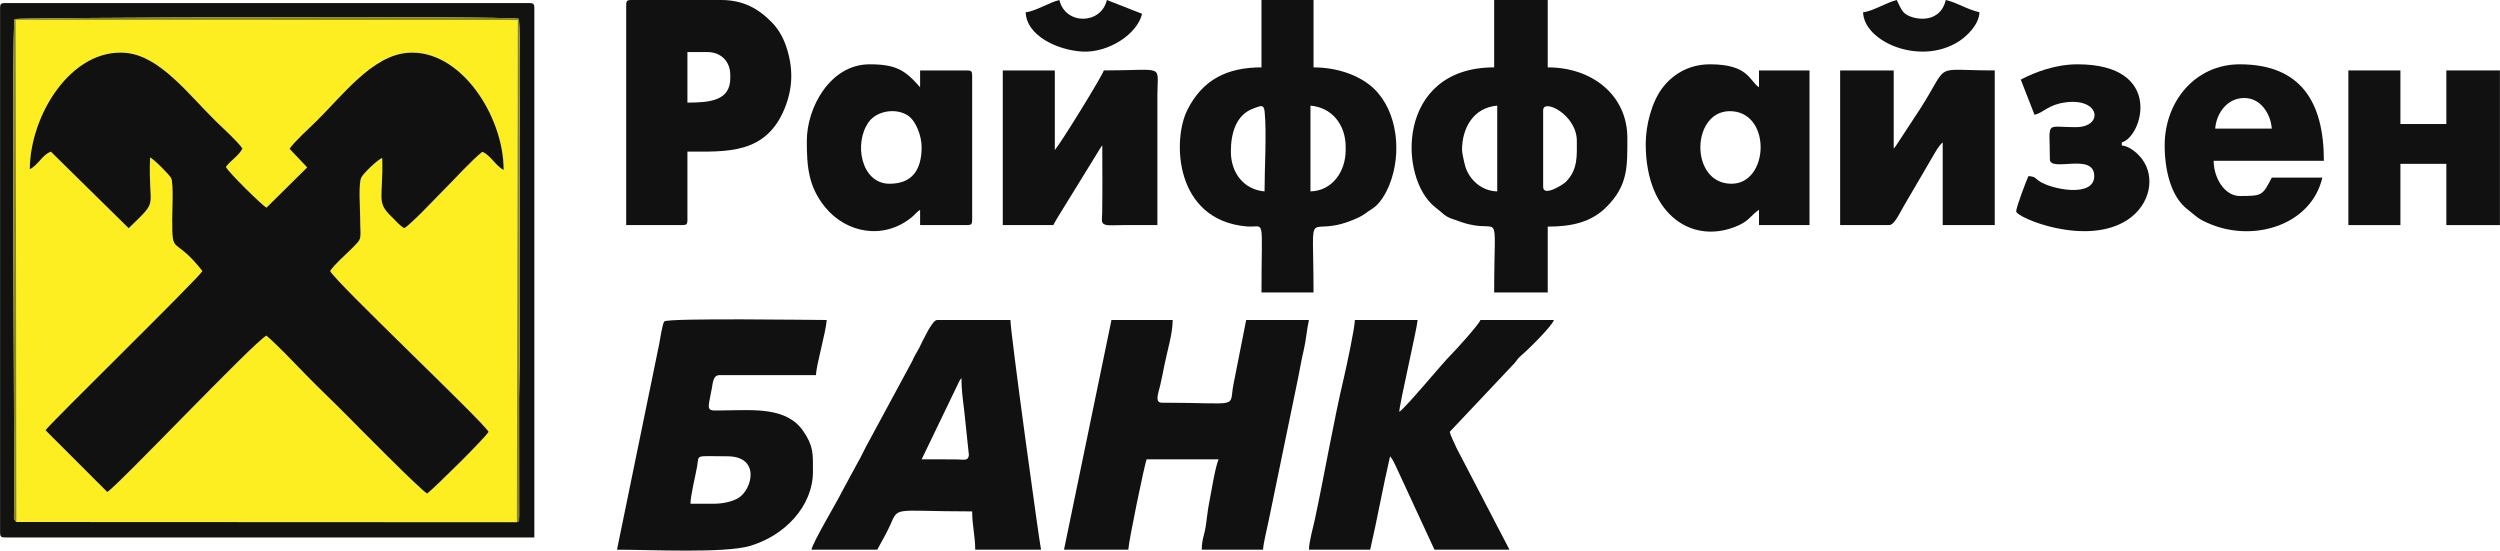 <?xml version="1.0" encoding="UTF-8"?>
<!DOCTYPE svg PUBLIC "-//W3C//DTD SVG 1.1//EN" "http://www.w3.org/Graphics/SVG/1.1/DTD/svg11.dtd">
<!-- Creator: CorelDRAW 2018 (64-Bit) -->
<svg xmlns="http://www.w3.org/2000/svg" xml:space="preserve" width="3437px" height="757px" version="1.1" style="shape-rendering:geometricPrecision; text-rendering:geometricPrecision; image-rendering:optimizeQuality; fill-rule:evenodd; clip-rule:evenodd"
viewBox="0 0 2554.255 562.61"
 xmlns:xlink="http://www.w3.org/1999/xlink">
 <defs>
  <style type="text/css">
   <![CDATA[
    .fil1 {fill:#111111}
    .fil2 {fill:#121211}
    .fil3 {fill:#121212}
    .fil4 {fill:#8A8717}
    .fil0 {fill:#FDEE22}
   ]]>
  </style>
 </defs>
 <g id="Слой_x0020_1">
  <g id="_2123264041632">
   <path class="fil0" d="M230.707 170.529c2.496,5.518 37.501,39.69 41.455,41.679l41.624 -41.142 -18.002 -19.052c4.988,-7.471 19.96,-20.848 27.032,-27.819 27.7,-27.304 57.515,-67.383 93.557,-70.226 53.934,-4.255 98.278,64.661 98.144,119.683 -8.471,-4.342 -13.094,-14.942 -21.81,-18.553 -12.82,10.543 -26.917,26.563 -39.196,38.802 -7.699,7.673 -33.78,35.577 -40.576,39.197 -5.095,-2.921 -8.003,-6.983 -12.359,-11.111 -16.715,-15.844 -9.026,-18.145 -10.096,-60.529 -4.391,1.241 -19.22,15.626 -21.359,19.893 -3.179,6.344 -1.205,31.862 -1.202,40.806 0.007,23.996 3.293,19.953 -9.688,32.896 -6.443,6.424 -16.254,14.748 -20.994,21.861 6.013,11.881 155.049,152.607 161.887,164.271 -3.165,5.99 -54.839,56.985 -62.726,63.096 -5.79,-2.491 -72.763,-70.428 -82.719,-80.486 -13.839,-13.98 -27.231,-26.479 -40.858,-40.484 -12.916,-13.277 -27.061,-28.433 -40.659,-40.392 -12.538,6.194 -153.615,155.332 -162.672,159.751l-63.065 -63.049c2.74,-5.219 157.053,-155.948 160.323,-162.707 -29.606,-37.574 -30.904,-14.124 -30.887,-53.192 0.004,-8.346 1.445,-35.801 -1.003,-41.667 -0.999,-2.393 -16.706,-18.72 -21.605,-21.243 -2.122,55.155 10.322,41.158 -21.864,72.371l-79.495 -78.213c-9.129,3.454 -12.293,13.18 -21.563,17.981 0.386,-55.873 42.697,-123.509 97.769,-118.966 34.864,2.876 64.014,42.032 92.26,69.797 7.064,6.943 21.93,20.223 27.282,27.973 -4.128,7.926 -10.914,10.989 -16.935,18.774zm-214.018 362.834l511.31 0.23 0.94 -513.187 -512.961 -0.145 0.711 513.102z"/>
   <path class="fil1" d="M230.707 170.529c6.021,-7.785 12.807,-10.848 16.935,-18.774 -5.352,-7.75 -20.218,-21.03 -27.282,-27.973 -28.246,-27.765 -57.396,-66.921 -92.26,-69.797 -55.072,-4.543 -97.383,63.093 -97.769,118.966 9.27,-4.801 12.434,-14.527 21.563,-17.981l79.495 78.213c32.186,-31.213 19.742,-17.216 21.864,-72.371 4.899,2.523 20.606,18.85 21.605,21.243 2.448,5.866 1.007,33.321 1.003,41.667 -0.017,39.068 1.281,15.618 30.887,53.192 -3.27,6.759 -157.583,157.488 -160.323,162.707l63.065 63.049c9.057,-4.419 150.134,-153.557 162.672,-159.751 13.598,11.959 27.743,27.115 40.659,40.392 13.627,14.005 27.019,26.504 40.858,40.484 9.956,10.058 76.929,77.995 82.719,80.486 7.887,-6.111 59.561,-57.106 62.726,-63.096 -6.838,-11.664 -155.874,-152.39 -161.887,-164.271 4.74,-7.113 14.551,-15.437 20.994,-21.861 12.981,-12.943 9.695,-8.9 9.688,-32.896 -0.003,-8.944 -1.977,-34.462 1.202,-40.806 2.139,-4.267 16.968,-18.652 21.359,-19.893 1.07,42.384 -6.619,44.685 10.096,60.529 4.356,4.128 7.264,8.19 12.359,11.111 6.796,-3.62 32.877,-31.524 40.576,-39.197 12.279,-12.239 26.376,-28.259 39.196,-38.802 8.716,3.611 13.339,14.211 21.81,18.553 0.134,-55.022 -44.21,-123.938 -98.144,-119.683 -36.042,2.843 -65.857,42.922 -93.557,70.226 -7.072,6.971 -22.044,20.348 -27.032,27.819l18.002 19.052 -41.624 41.142c-3.954,-1.989 -38.959,-36.161 -41.455,-41.679z"/>
   <path class="fil1" d="M1087.084 561.651l65.694 0c0.166,-7.445 16.704,-87.998 18.77,-92.305l73.515 0c-3.382,7.049 -7.649,34.428 -9.777,44.978 -1.511,7.495 -1.9,13.861 -3.35,23.245 -1.436,9.288 -4.079,13.8 -4.079,24.082l62.566 0c0.691,-8.301 3.791,-19.741 5.605,-28.813l30.24 -146.54c1.945,-9.727 3.42,-18.689 5.784,-28.634 2.445,-10.291 3.007,-20.861 5.296,-30.686l-64.131 0 -12.904 65.317c-5.133,25.744 8.987,19.165 -73.124,19.165 -7.597,0 -3.97,-8.849 -1.879,-17.52 1.786,-7.403 3.278,-15.316 4.606,-21.993 2.634,-13.245 8.222,-31.106 8.222,-44.969l-62.566 0 -48.488 234.673z"/>
   <path class="fil1" d="M1576.662 190.868l0 -78.225c0,-12.375 34.412,4.526 34.412,31.29 0,15.168 1.265,29.388 -11.267,41.923 -2.871,2.872 -23.145,15.675 -23.145,5.012zm-82.899 -37.548c0,-22.227 11.382,-43.323 35.975,-45.37l0 87.611c-16.209,-0.361 -28.518,-12.136 -32.566,-25.314 -0.925,-3.014 -3.409,-14.129 -3.409,-16.927zm32.846 -84.483c-100.212,0 -98.365,113.213 -60.105,143.037 12.687,9.889 7.415,8.602 27.032,15.204 41.32,13.905 33.073,-20.924 33.073,71.739l54.746 0 0 -67.273c24.178,0 44.229,-4.343 59.859,-19.917 22.477,-22.397 21.477,-41.798 21.477,-70.823 0,-43.003 -35.362,-71.967 -81.336,-71.967l0 -68.837 -54.746 0 0 68.837z"/>
   <path class="fil1" d="M728.893 514.716l-23.462 0c0,-8.161 5.037,-28.243 6.838,-38.531 2.14,-12.232 -2.969,-9.968 30.702,-9.968 34.254,0 25.627,34.053 11.344,42.636 -6.27,3.768 -15.798,5.863 -25.422,5.863zm-98.541 46.935c34.993,0 109.185,3.811 135.455,-3.756 35.879,-10.333 64.756,-40.675 64.756,-76.033 0,-17.977 0.768,-25.962 -10.041,-41.584 -16.799,-24.28 -49.798,-21.242 -79.128,-20.983 -20.683,0.184 -18.953,2.832 -14.224,-22.075 1.157,-6.094 1.327,-13.921 7.98,-13.921l98.542 0c0.238,-10.71 9.751,-41.934 10.949,-56.321 -12.193,0 -162.051,-2.251 -165.908,1.457 -1.971,1.894 -4.296,18.221 -5.236,22.923l-43.145 210.293z"/>
   <path class="fil1" d="M1257.576 154.884c0,-19.004 5.376,-37.798 23.249,-44.127 6.645,-2.354 10.467,-4.841 11.255,3.223 2.138,21.867 -0.093,58.123 -0.093,81.581 -20.664,-1.72 -34.411,-18.386 -34.411,-40.677zm81.335 40.677l0 -87.611c21.672,1.803 35.976,19.116 35.976,42.241l0 3.129c0,22.241 -13.983,41.751 -35.976,42.241zm-50.052 -126.724c-35.162,0 -60.129,12.571 -75.625,43.261 -15.843,31.378 -12.915,112.702 60.203,119.226 19.792,1.767 15.422,-13.203 15.422,67.493l53.181 0c0,-99.905 -9.412,-50.268 46.664,-76.92 5.037,-2.395 7.866,-5.264 13.303,-8.597 7.824,-4.796 13.913,-15.438 17.61,-24.628 12.709,-31.592 8.598,-74.047 -15.356,-97.587 -13.313,-13.081 -36.281,-22.248 -62.221,-22.248l0 -68.837 -53.181 0 0 68.837z"/>
   <path class="fil1" d="M1337.348 561.651l62.565 0c7.304,-31.359 13.046,-64.144 20.334,-95.434l1.356 1.772c1.636,2.487 0.545,0.643 1.801,2.893 1.121,2.01 2.051,4.149 3.11,6.276l39.094 84.493 76.643 0 -54.104 -103.898c-2.485,-6.019 -5.658,-11.246 -6.898,-16.568l66.066 -70.029c2.57,-2.954 3.378,-4.924 6.526,-7.554 7.312,-6.111 32.199,-30.736 33.77,-36.624l-75.079 0c-1.113,4.17 -25.341,30.882 -30.119,35.583 -8.717,8.576 -45.522,53.424 -52.781,58.286 0.177,-7.959 17.961,-84.141 18.77,-93.869l-64.13 0c0,7.889 -8.824,48.822 -11.261,59.139 -10.552,44.669 -19.85,99.024 -29.788,145.427 -1.586,7.407 -5.684,21.527 -5.875,30.107z"/>
   <path class="fil2" d="M527.999 533.593l-511.31 -0.23c-3.597,-3.14 -2.371,-6.093 -2.306,-15.515 0.461,-67.398 -2.765,-484.306 0.398,-498.41 5.032,-1.488 499.523,-3.348 515.117,-0.289 2.24,10.312 0.88,110.115 0.88,129.477 0,82.338 1.055,177.292 -0.444,258.141l0.07 120.57c-0.602,6.687 1.013,4.075 -2.405,6.256zm-527.999 -525.771l0 536.62c0,3.604 1.088,4.693 4.693,4.693l541.195 0 0 -541.313c0,-3.604 -1.088,-4.693 -4.692,-4.693l-536.503 0c-3.605,0 -4.693,1.089 -4.693,4.693z"/>
   <path class="fil1" d="M941.618 469.346l38.672 -80.221c1.871,-2.916 0.618,-1.112 1.996,-2.697 0,11.183 1.516,22.534 2.682,31.736l4.933 46.737c-0.621,6.221 -4.668,4.659 -12.215,4.537 -12.017,-0.195 -24.047,-0.092 -36.068,-0.092zm-112.619 92.305l67.258 0c3.684,-6.962 7.406,-13.206 10.951,-20.337 12.618,-25.383 -1.301,-18.775 86.026,-18.775 0,14.145 3.129,25.413 3.129,39.112l67.258 0c-1.705,-7.324 -31.283,-221.796 -31.283,-234.673l-75.079 0c-4.828,0 -15.082,22.34 -17.714,27.652 -2.983,6.019 -4.999,8.137 -7.555,14.347l-47.732 88.367c-3.094,5.749 -4.759,10.055 -8.032,15.433l-15.933 29.434c-5.755,11.669 -29.247,50.652 -31.294,59.44z"/>
   <path class="fil1" d="M702.303 104.821l0 -51.628 20.334 0c13.923,0 23.462,9.54 23.462,23.467l0 3.129c0,23.106 -20.695,25.032 -43.796,25.032zm-62.566 -100.127l0 225.286 57.873 0c3.605,0 4.693,-1.089 4.693,-4.694l0 -70.402c39.687,0 80.305,3.202 99.475,-44.436 8.668,-21.54 8.692,-42.134 1.089,-63.971 -3.139,-9.015 -8.161,-17.301 -14.11,-23.436 -14.013,-14.451 -29.76,-23.041 -52.043,-23.041l-92.284 0c-3.605,0 -4.693,1.089 -4.693,4.694z"/>
   <path class="fil1" d="M941.618 150.191c0,23.54 -9.785,37.548 -32.847,37.548 -28.935,0 -36.943,-41.599 -21.051,-63.297 8.391,-11.455 28.365,-14.513 40.343,-6.064 7.991,5.636 13.555,20.909 13.555,31.813zm-117.311 -6.258c0,26.364 1.594,46.581 18.523,67.52 21.605,26.722 59.55,33.869 88.1,10.966 3.806,-3.054 5.032,-5.344 9.124,-8.084l0 15.645 48.488 0c3.604,0 4.692,-1.089 4.692,-4.694l0 -148.626c0,-3.605 -1.088,-4.694 -4.692,-4.694l-48.488 0 0 17.21c-15.308,-17.616 -24.753,-23.467 -51.617,-23.467 -40.085,0 -64.13,43.925 -64.13,78.224z"/>
   <path class="fil1" d="M1769.053 187.739c-43.627,0 -41.322,-77.286 0.942,-74.062 40.22,3.067 37.051,74.062 -0.942,74.062zm-87.593 -40.677c0,74.168 49.598,104.179 95.437,82.942 10.474,-4.853 12.481,-10.426 20.31,-15.669l0 15.645 51.617 0 0 -158.014 -51.617 0 0 17.21c-10.051,-6.732 -10.634,-23.467 -50.052,-23.467 -22.682,0 -38.945,11.183 -48.955,24.566 -10.56,14.117 -16.74,37.633 -16.74,56.787z"/>
   <path class="fil1" d="M1126.187 148.626l0 0zm0 0c0,22.914 0.307,46.044 -0.092,68.93 -0.145,8.308 -1.749,11.096 4.764,12.445 2.101,0.435 14.124,-0.016 17.226,-0.02 11.47,-0.019 22.942,-0.001 34.412,-0.001l0 -132.982c0.01,-32.143 8.763,-25.032 -54.745,-25.032 -1.155,4.956 -43.867,74.235 -50.053,81.354l0 -81.354 -53.181 0 0 158.014 51.617 0c1.933,-3.656 3.345,-6.041 5.739,-9.904l42.323 -68.747c2.178,-3.186 0.444,-0.923 1.99,-2.703z"/>
   <path class="fil1" d="M1880.107 229.98l50.053 0c5.313,0 10.299,-11.501 14.987,-19.429l25.386 -43.446c3.424,-5.674 10.064,-18.451 14.372,-21.608l0 84.483 53.181 0 0 -158.014c-65.734,0 -44.975,-9.189 -76.337,39.419l-24.766 37.808c-2.11,2.735 -0.888,1.132 -2.131,2.562l0 -79.789 -54.745 0 0 158.014z"/>
   <polygon class="fil1" points="2399.405,229.98 2452.586,229.98 2452.586,167.4 2499.51,167.4 2499.51,229.98 2554.255,229.98 2554.255,71.966 2499.51,71.966 2499.51,126.724 2452.586,126.724 2452.586,71.966 2399.405,71.966 "/>
   <path class="fil1" d="M2293.043 100.127c16.557,0 26.856,15.68 28.154,31.29l-57.873 0c1.349,-16.227 12.544,-31.29 29.719,-31.29zm-81.336 48.499c0,25.701 6.669,52.197 22.763,64.844 9.809,7.708 10.809,10.25 24.791,15.879 45.098,18.155 102.405,-0.004 113.553,-47.868l-51.617 0c-9.69,18.316 -9.416,18.773 -32.847,18.773 -15.371,0 -26.59,-18.494 -26.59,-35.983l112.618 0c0,-59.702 -23.289,-98.562 -86.028,-98.562 -44.965,0 -76.643,37.463 -76.643,82.917z"/>
   <path class="fil1" d="M2064.677 81.353l14.077 35.984c9.894,-2.643 13.622,-10.189 31.172,-12.668 36.254,-5.122 39.537,25.199 11.146,25.269 -32.378,0.08 -26.676,-7.606 -26.676,32.769 0,13.85 45.36,-7.426 45.36,17.209 0,22.479 -44.062,13.648 -56.541,4.925 -4.476,-3.128 -3.423,-4.318 -10.717,-4.925 -1.979,4.124 -12.514,31.834 -12.514,35.983 0,6.423 71.432,36.449 113.605,8.809 23.605,-15.471 28.768,-43.939 14.948,-62.294 -4.021,-5.34 -12.487,-13.11 -20.627,-13.788l0 -3.129c21.002,-5.608 43.664,-79.788 -45.36,-79.788 -22.139,0 -43.286,7.924 -57.873,15.644z"/>
   <path class="fil3" d="M1903.569 12.516c0.67,30.062 58.557,55.385 98.286,29.469 8.042,-5.245 20.315,-17.144 20.59,-29.469 -13.092,-3.051 -22.471,-9.733 -34.412,-12.516 -6.12,26.276 -35.665,20.097 -42.68,12.965 -3.501,-3.559 -5.109,-8.686 -7.372,-12.965 -10.056,2.343 -24.948,11.728 -34.412,12.516z"/>
   <path class="fil1" d="M1047.98 12.516c0.525,23.592 32.044,38.854 58.21,40.179 26.377,1.336 55.83,-17.858 60.665,-38.614l-35.975 -14.081c-5.893,25.3 -42.495,25.735 -48.489,0 -10.055,2.343 -24.947,11.728 -34.411,12.516z"/>
   <path class="fil4" d="M16.689 533.363l-0.711 -513.102 512.961 0.145 -0.94 513.187c3.418,-2.181 1.803,0.431 2.405,-6.256l-0.07 -120.57c1.499,-80.849 0.444,-175.803 0.444,-258.141 0,-19.362 1.36,-119.165 -0.88,-129.477 -15.594,-3.059 -510.085,-1.199 -515.117,0.289 -3.163,14.104 0.063,431.012 -0.398,498.41 -0.065,9.422 -1.291,12.375 2.306,15.515z"/>
  </g>
 </g>
</svg>
